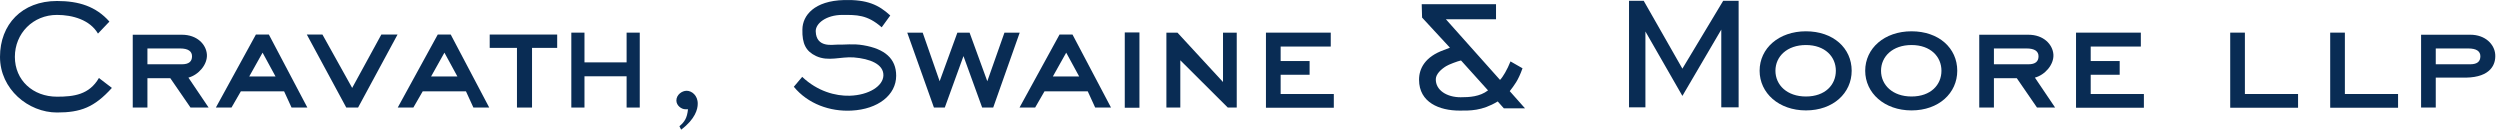 <?xml version="1.0" encoding="UTF-8"?>
<svg width="364px" height="19px" viewBox="0 0 364 19" version="1.1" xmlns="http://www.w3.org/2000/svg" xmlns:xlink="http://www.w3.org/1999/xlink">
    <!-- Generator: Sketch 55.2 (78181) - https://sketchapp.com -->
    <title>Logo</title>
    <desc>Created with Sketch.</desc>
    <g id="Desktop" stroke="none" stroke-width="1" fill="none" fill-rule="evenodd">
        <g id="0.0_Homepage" transform="translate(-25, -33)" fill="#092C54">
            <g id="NAV/Expertise">
                <g id="Logo" transform="translate(25, 33)">
                    <path d="M359.073,11.301 C362.629,11.233 363.416,9.386 363.305,7.915 C363.195,6.472 361.889,5.056 359.671,5.056 L352.51,5.056 L352.51,15.658 L354.647,15.658 L354.647,11.302 L359.073,11.301 Z M361.142,8.193 C361.142,8.942 360.697,9.358 359.671,9.358 L354.647,9.358 L354.647,7.056 L359.392,7.056 C360.586,7.056 361.142,7.471 361.142,8.193 Z" id="Fill-1"></path>
                    <polyline id="Fill-3" points="341.414 13.687 349.158 13.687 349.158 15.686 339.277 15.686 339.277 4.751 341.414 4.751"></polyline>
                    <polyline id="Fill-5" points="326.856 13.687 334.598 13.687 334.598 15.686 324.719 15.686 324.719 4.751 326.856 4.751"></polyline>
                    <path d="M299.223,15.659 L296.282,11.301 C297.752,10.912 299.084,9.387 298.974,7.916 C298.863,6.472 297.558,5.058 295.338,5.058 L288.179,5.058 L288.179,15.659 L290.315,15.659 L290.315,11.384 L293.645,11.384 L296.586,15.659 L299.223,15.659 Z M296.809,8.193 C296.809,8.942 296.364,9.359 295.338,9.359 L290.315,9.359 L290.315,7.055 L295.061,7.055 C296.253,7.055 296.809,7.472 296.809,8.193 L296.809,8.193 Z" id="Fill-7"></path>
                    <polygon id="Fill-9" points="302.27 15.686 302.27 4.752 311.706 4.752 311.706 6.777 304.406 6.777 304.406 8.887 308.626 8.887 308.626 10.885 304.406 10.885 304.406 13.688 312.15 13.688 312.15 15.686"></polygon>
                    <path d="M284.977,10.302 C284.977,6.999 282.286,4.557 278.317,4.557 C274.376,4.557 271.573,7.028 271.573,10.302 C271.573,13.55 274.376,16.075 278.317,16.075 C282.286,16.075 284.977,13.55 284.977,10.302 M282.675,10.302 C282.675,12.356 281.12,14.049 278.317,14.049 C275.57,14.049 273.878,12.383 273.878,10.302 C273.878,8.221 275.57,6.556 278.317,6.556 C281.092,6.556 282.675,8.249 282.675,10.302" id="Fill-11"></path>
                    <path d="M269.604,10.302 C269.604,6.999 266.912,4.557 262.943,4.557 C259.003,4.557 256.199,7.028 256.199,10.302 C256.199,13.55 259.003,16.075 262.943,16.075 C266.912,16.075 269.604,13.55 269.604,10.302 M267.3,10.302 C267.3,12.356 265.747,14.049 262.943,14.049 C260.197,14.049 258.503,12.383 258.503,10.302 C258.503,8.221 260.197,6.556 262.943,6.556 C265.719,6.556 267.3,8.249 267.3,10.302" id="Fill-13"></path>
                    <polygon id="Fill-15" points="250.619 15.631 250.619 4.308 244.956 13.965 239.573 4.586 239.573 15.631 237.185 15.631 237.185 0.117 239.324 0.117 244.956 9.997 250.896 0.117 253.144 0.117 253.144 15.631"></polygon>
                    <polygon id="Fill-17" points="184.323 15.686 184.323 4.752 193.758 4.752 193.758 6.777 186.461 6.777 186.461 8.887 190.678 8.887 190.678 10.885 186.461 10.885 186.461 13.688 194.203 13.688 194.203 15.686"></polygon>
                    <path d="M218.957,15.77 L222.038,15.77 L219.819,13.271 C220.457,12.44 221.04,11.746 221.678,9.942 L219.929,8.942 C219.457,10.135 218.819,11.218 218.404,11.635 L210.525,2.809 L217.821,2.809 L217.821,0.616 L207.001,0.616 L207.055,2.56 L211.109,6.944 L210.247,7.277 C207.5,8.249 206.613,9.969 206.613,11.606 C206.613,14.937 209.608,16.102 212.496,16.102 C213.966,16.102 215.742,16.186 218.069,14.77 L218.957,15.77 Z M212.718,8.804 C212.745,8.831 212.773,8.859 212.801,8.887 L216.657,13.161 C215.463,14.077 213.966,14.16 212.662,14.16 C210.664,14.16 208.999,13.133 209.055,11.495 C209.082,10.801 209.776,10.108 210.553,9.636 C210.885,9.414 212.274,8.887 212.718,8.804 L212.718,8.804 Z" id="Fill-19"></path>
                    <polygon id="Fill-21" points="178.764 15.659 171.854 8.776 171.854 15.659 169.827 15.659 169.827 4.752 171.437 4.752 178.07 11.94 178.07 4.752 180.069 4.752 180.069 15.659"></polygon>
                    <polygon id="Fill-23" points="163.766 15.686 165.903 15.686 165.903 4.724 163.766 4.724"></polygon>
                    <path d="M161.763,15.659 L156.156,5.029 L154.269,5.029 L148.442,15.659 L150.717,15.659 L152.077,13.3 L158.377,13.3 L159.459,15.659 L161.763,15.659 Z M157.128,11.135 L153.297,11.135 L155.24,7.666 L157.128,11.135 Z" id="Fill-25"></path>
                    <polygon id="Fill-26" points="144.611 15.659 143.002 15.659 140.282 8.165 137.562 15.659 135.98 15.659 132.095 4.752 134.343 4.752 136.813 11.829 139.394 4.752 141.17 4.752 143.751 11.829 146.249 4.752 148.47 4.752"></polygon>
                    <path d="M123.989,16.102 C120.853,16.269 117.634,15.131 115.58,12.633 L116.802,11.19 C119.021,13.3 121.657,13.993 123.712,13.938 C126.515,13.854 128.596,12.522 128.624,10.969 C128.652,9.331 126.653,8.553 124.322,8.36 C122.38,8.22 120.631,8.998 118.827,8.165 C117.356,7.472 116.773,6.388 116.829,4.28 C116.856,2.254 118.55,0.117 122.907,0.006 C126.265,-0.078 127.93,0.699 129.623,2.254 L128.375,3.975 C126.265,2.116 124.71,2.171 122.656,2.171 C120.298,2.171 118.716,3.419 118.771,4.585 C118.855,6.971 121.215,6.499 121.852,6.499 C123.045,6.529 124.239,6.334 125.682,6.583 C128.846,7.111 130.483,8.553 130.483,11.024 C130.483,13.827 127.847,15.908 123.989,16.102" id="Fill-27"></path>
                    <path d="M100.173,15.909 L99.785,15.909 C99.23,15.909 98.481,15.38 98.481,14.632 C98.481,13.799 99.285,13.216 99.979,13.216 C100.701,13.216 101.617,13.882 101.589,15.132 C101.589,15.853 101.255,17.323 99.174,18.878 L98.925,18.379 C99.674,17.74 100.034,17.213 100.173,15.909" id="Fill-28"></path>
                    <polygon id="Fill-29" points="91.233 15.659 91.233 11.107 85.1 11.107 85.1 15.659 83.185 15.659 83.185 4.752 85.1 4.752 85.1 9.081 91.233 9.081 91.233 4.752 93.148 4.752 93.148 15.659"></polygon>
                    <polygon id="Fill-30" points="77.463 6.972 77.463 15.659 75.27 15.659 75.27 6.972 71.301 6.972 71.301 5.03 81.126 5.03 81.126 6.972"></polygon>
                    <path d="M44.752,15.659 L39.146,5.029 L37.259,5.029 L31.431,15.659 L33.706,15.659 L35.066,13.3 L41.367,13.3 L42.449,15.659 L44.752,15.659 Z M40.118,11.135 L36.288,11.135 L38.231,7.666 L40.118,11.135 Z" id="Fill-31"></path>
                    <polygon id="Fill-32" points="52.137 15.659 50.417 15.659 44.672 5.029 46.947 5.029 51.276 12.801 55.523 5.029 57.883 5.029"></polygon>
                    <path d="M71.231,15.659 L65.625,5.029 L63.737,5.029 L57.91,15.659 L60.185,15.659 L61.545,13.3 L67.845,13.3 L68.927,15.659 L71.231,15.659 Z M66.596,11.135 L62.766,11.135 L64.708,7.666 L66.596,11.135 Z" id="Fill-33"></path>
                    <path d="M8.298,16.38 C4.135,16.38 0,12.994 0,8.277 C0,3.559 3.191,0.145 8.298,0.145 C11.462,0.145 13.96,0.922 15.93,3.142 L14.265,4.89 C13.099,2.892 10.574,2.171 8.298,2.171 C4.801,2.171 2.165,4.862 2.165,8.277 C2.165,11.691 4.801,14.077 8.298,14.077 C10.741,14.077 12.988,13.799 14.403,11.357 L16.291,12.8 C13.738,15.631 11.739,16.38 8.298,16.38" id="Fill-34"></path>
                    <path d="M30.374,15.659 L27.433,11.301 C28.903,10.912 30.235,9.387 30.124,7.916 C30.013,6.472 28.709,5.058 26.488,5.058 L19.328,5.058 L19.328,15.659 L21.465,15.659 L21.465,11.384 L24.795,11.384 L27.738,15.659 L30.374,15.659 Z M27.959,8.193 C27.959,8.942 27.515,9.359 26.488,9.359 L21.465,9.359 L21.465,7.055 L26.211,7.055 C27.404,7.055 27.959,7.472 27.959,8.193 L27.959,8.193 Z" id="Fill-35"></path>
                </g>
            </g>
        </g>
    </g>
</svg>